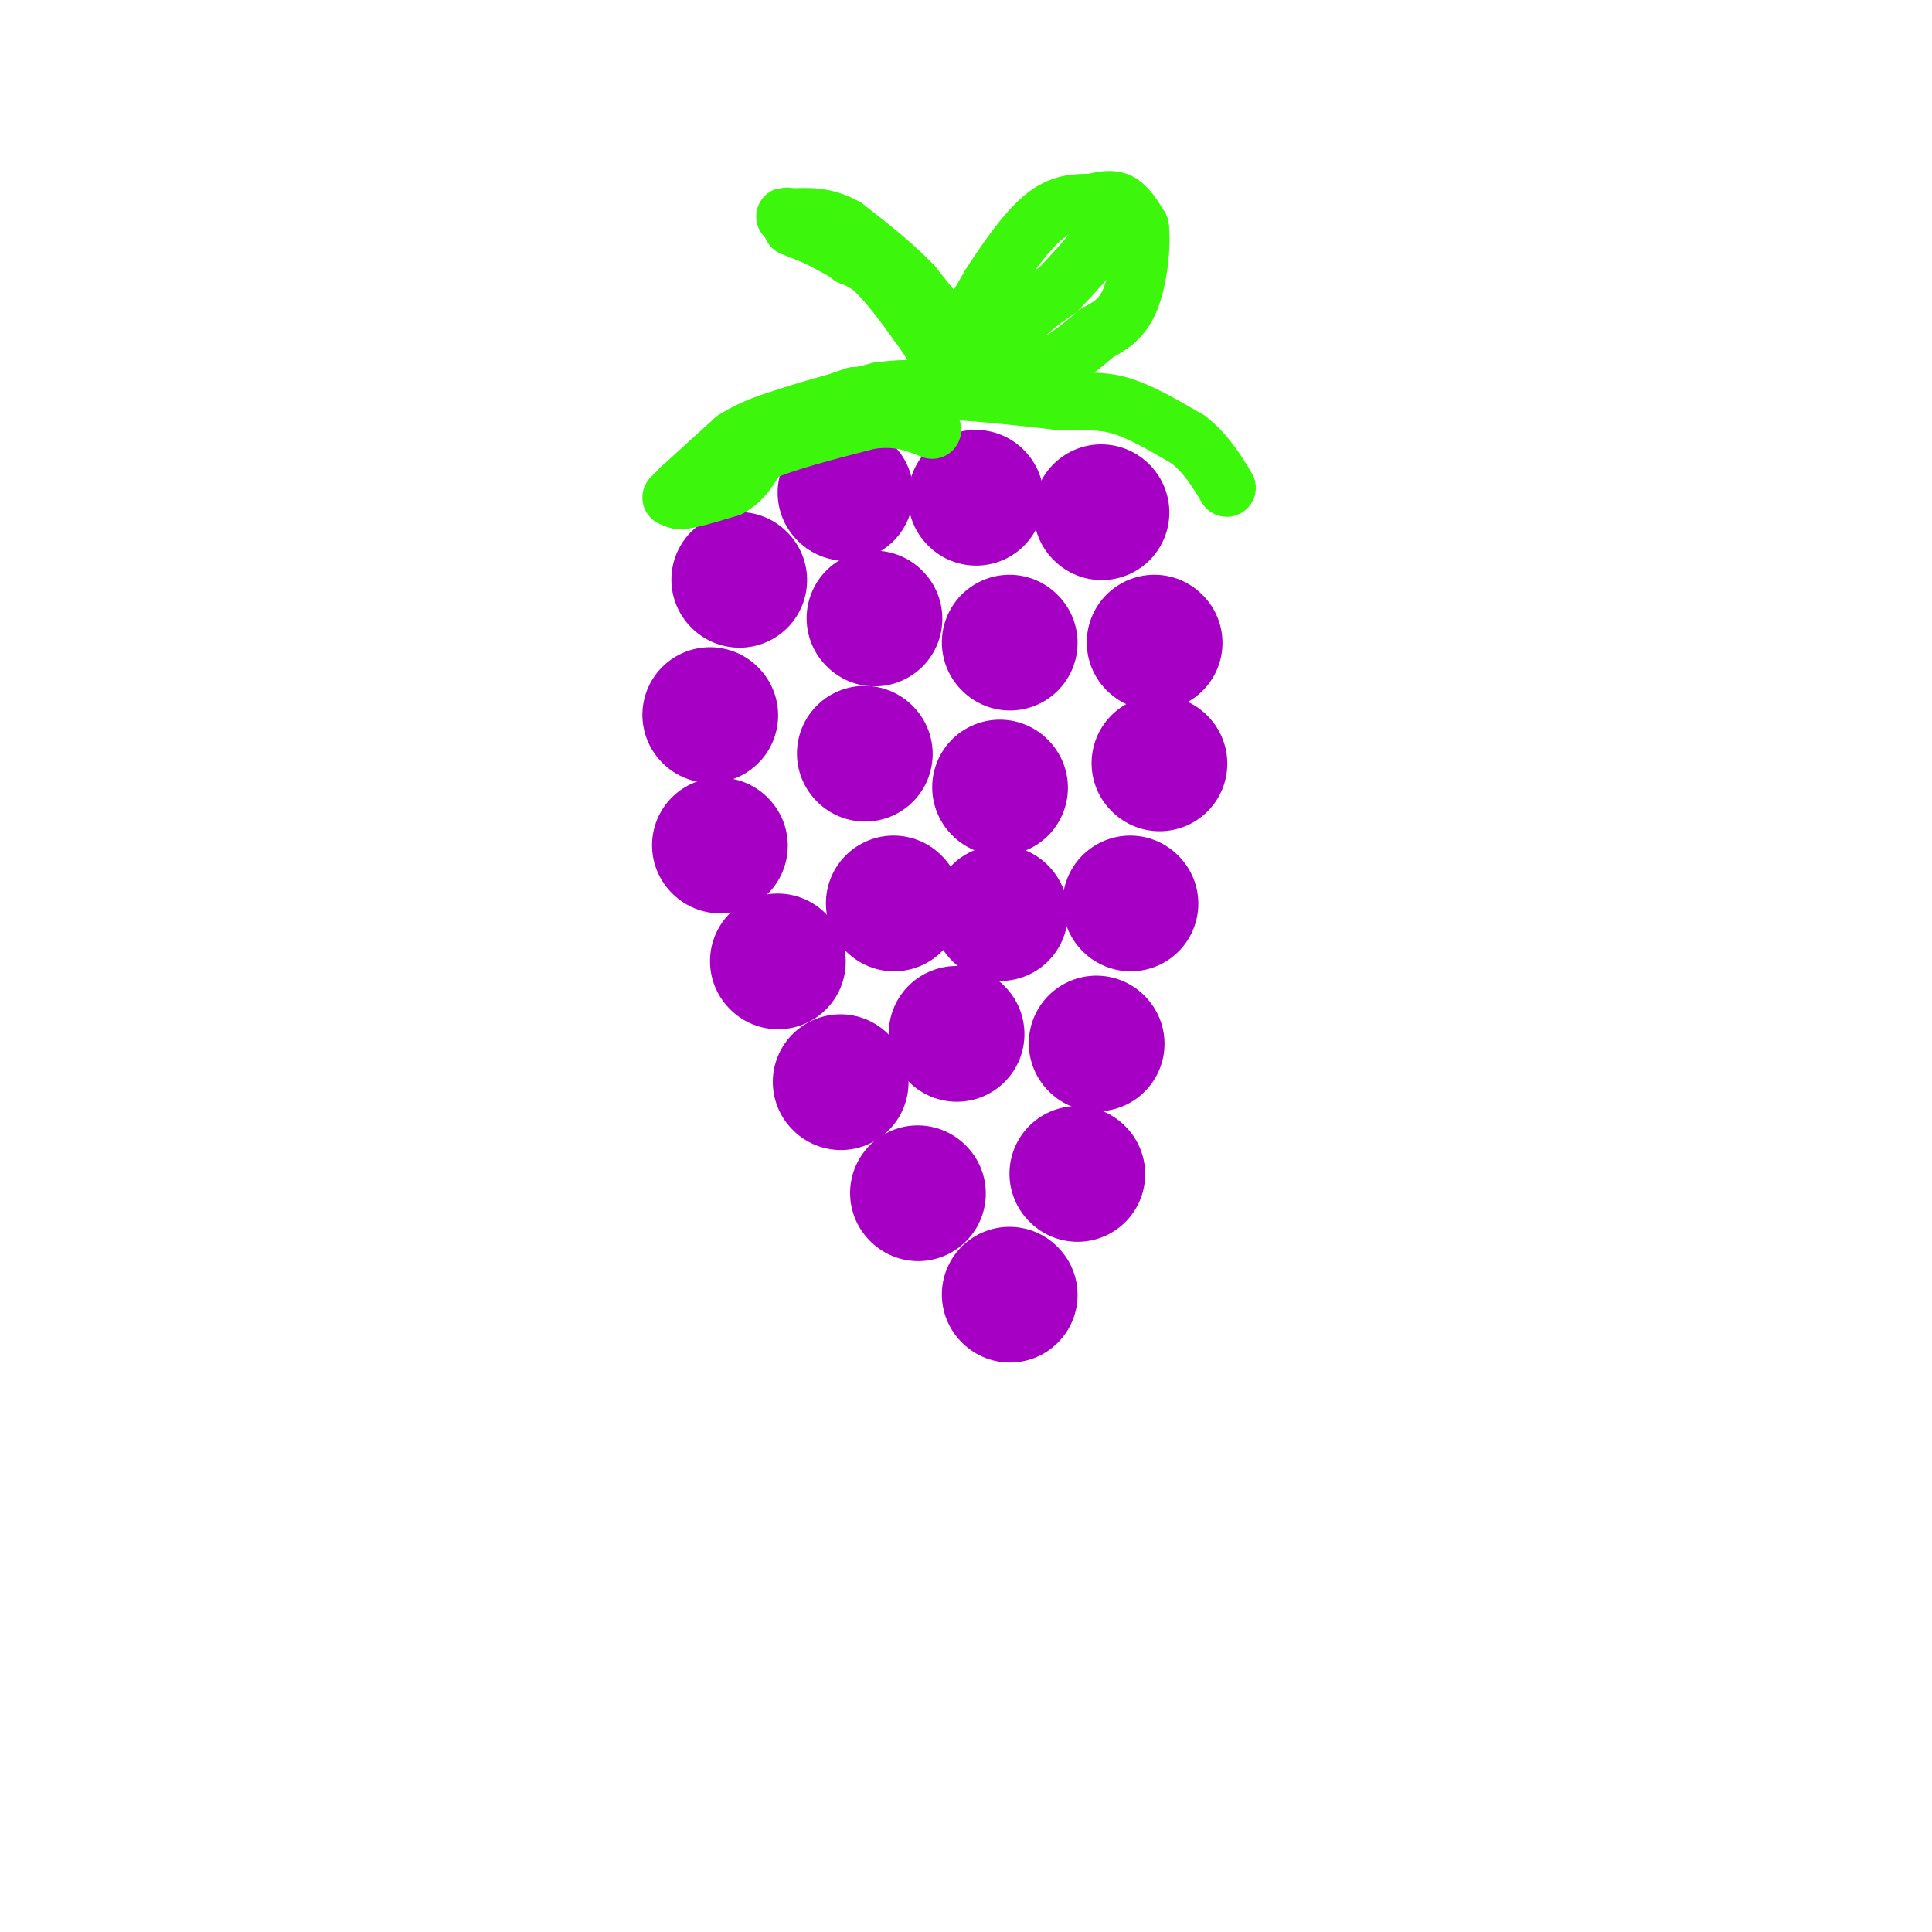 <svg viewBox='0 0 400 400' version='1.1' xmlns='http://www.w3.org/2000/svg' xmlns:xlink='http://www.w3.org/1999/xlink'><g fill='none' stroke='rgb(166,0,196)' stroke-width='28' stroke-linecap='round' stroke-linejoin='round'><path d='M153,120c0.000,0.000 0.100,0.100 0.1,0.1'/><path d='M147,148c0.000,0.000 0.100,0.100 0.1,0.1'/><path d='M149,175c0.000,0.000 0.100,0.100 0.1,0.1'/><path d='M161,199c0.000,0.000 0.100,0.100 0.1,0.1'/><path d='M174,224c0.000,0.000 0.100,0.100 0.1,0.1'/><path d='M190,247c0.000,0.000 0.100,0.100 0.1,0.1'/><path d='M209,268c0.000,0.000 0.100,0.100 0.1,0.1'/><path d='M223,243c0.000,0.000 0.100,0.100 0.1,0.1'/><path d='M227,216c0.000,0.000 0.100,0.100 0.1,0.1'/><path d='M234,187c0.000,0.000 0.100,0.100 0.1,0.1'/><path d='M240,158c0.000,0.000 0.100,0.100 0.1,0.1'/><path d='M239,133c0.000,0.000 0.100,0.100 0.1,0.1'/><path d='M175,102c0.000,0.000 0.100,0.100 0.1,0.1'/><path d='M202,103c0.000,0.000 0.100,0.100 0.1,0.1'/><path d='M228,106c0.000,0.000 0.100,0.100 0.1,0.1'/><path d='M181,128c0.000,0.000 0.100,0.100 0.1,0.1'/><path d='M179,156c0.000,0.000 0.100,0.100 0.1,0.1'/><path d='M185,187c0.000,0.000 0.100,0.100 0.1,0.1'/><path d='M198,214c0.000,0.000 0.100,0.100 0.1,0.1'/><path d='M209,133c0.000,0.000 0.100,0.100 0.1,0.1'/><path d='M207,163c0.000,0.000 0.100,0.100 0.1,0.1'/><path d='M207,189c0.000,0.000 0.100,0.100 0.1,0.1'/></g>
<g fill='none' stroke='rgb(60,246,12)' stroke-width='12' stroke-linecap='round' stroke-linejoin='round'><path d='M139,103c0.000,0.000 2.000,-2.000 2,-2'/><path d='M141,101c2.167,-2.000 6.583,-6.000 11,-10'/><path d='M152,91c3.833,-2.500 7.917,-3.750 12,-5'/><path d='M164,86c5.000,-1.667 11.500,-3.333 18,-5'/><path d='M182,81c5.667,-0.833 10.833,-0.417 16,0'/><path d='M198,81c6.167,0.333 13.583,1.167 21,2'/><path d='M219,83c5.533,0.222 8.867,-0.222 13,1c4.133,1.222 9.067,4.111 14,7'/><path d='M246,91c3.667,2.833 5.833,6.417 8,10'/><path d='M201,74c0.000,0.000 0.100,0.100 0.1,0.1'/><path d='M201.1,74.1c-2.000,-2.500 -7.050,-8.800 -12.1,-15.1'/><path d='M189,59c-4.350,-4.517 -9.175,-8.258 -14,-12'/><path d='M175,47c-4.167,-2.333 -7.583,-2.167 -11,-2'/><path d='M164,45c-2.000,-0.333 -1.500,-0.167 -1,0'/><path d='M176,53c0.000,0.000 0.100,0.100 0.1,0.1'/><path d='M198,71c0.000,0.000 7.000,-12.000 7,-12'/><path d='M205,59c3.089,-4.844 7.311,-10.956 11,-14c3.689,-3.044 6.844,-3.022 10,-3'/><path d='M226,42c2.711,-0.689 4.489,-0.911 6,0c1.511,0.911 2.756,2.956 4,5'/><path d='M236,47c0.489,3.800 -0.289,10.800 -2,15c-1.711,4.200 -4.356,5.600 -7,7'/><path d='M227,69c-2.911,2.600 -6.689,5.600 -10,7c-3.311,1.400 -6.156,1.200 -9,1'/><path d='M208,77c-1.356,-1.489 -0.244,-5.711 2,-9c2.244,-3.289 5.622,-5.644 9,-8'/><path d='M219,60c3.000,-3.000 6.000,-6.500 9,-10'/><path d='M228,50c1.333,-1.500 0.167,-0.250 -1,1'/><path d='M164,47c0.000,0.000 5.000,2.000 5,2'/><path d='M169,49c2.667,1.333 6.833,3.667 11,6'/><path d='M180,55c3.500,3.000 6.750,7.500 10,12'/><path d='M190,67c2.500,3.333 3.750,5.667 5,8'/><path d='M195,75c1.044,2.267 1.156,3.933 -2,5c-3.156,1.067 -9.578,1.533 -16,2'/><path d='M177,82c-6.500,2.000 -14.750,6.000 -23,10'/><path d='M154,92c-6.167,3.500 -10.083,7.250 -14,11'/><path d='M140,103c-0.500,1.500 5.250,-0.250 11,-2'/><path d='M151,101c2.833,-1.500 4.417,-4.250 6,-7'/><path d='M157,94c4.833,-2.333 13.917,-4.667 23,-7'/><path d='M180,87c6.000,-0.833 9.500,0.583 13,2'/></g>
</svg>